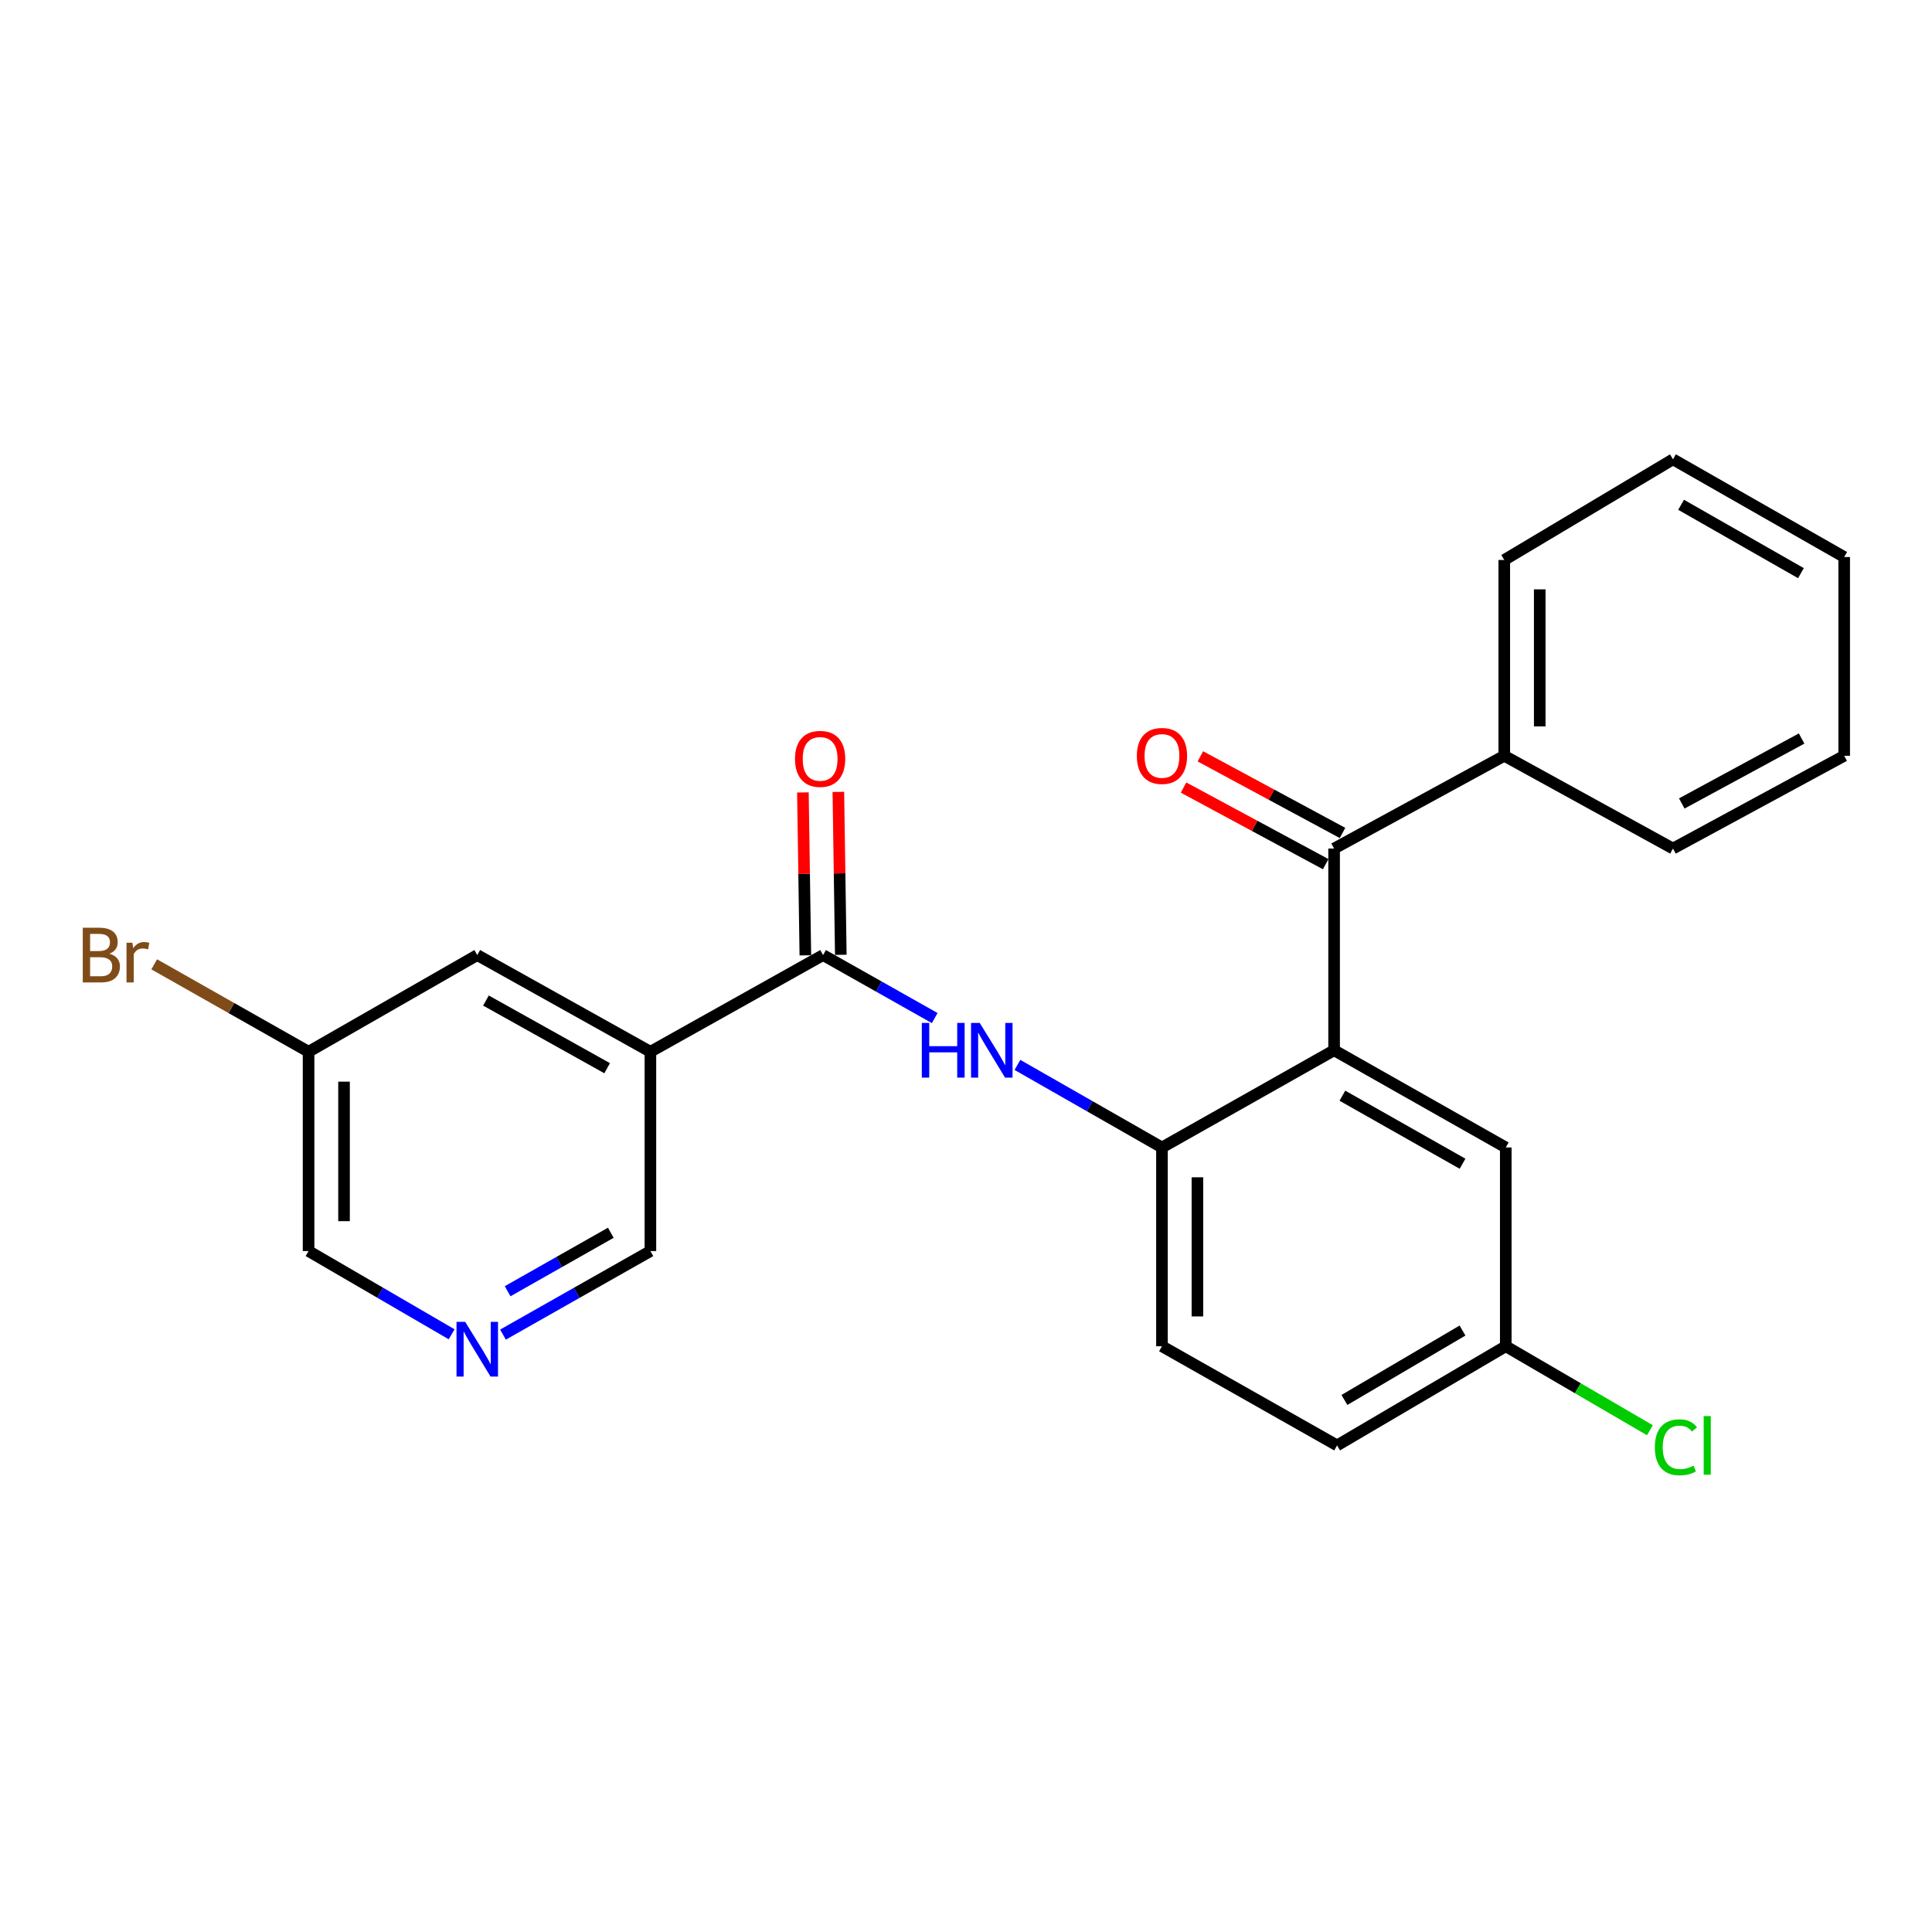 <?xml version='1.0' encoding='iso-8859-1'?>
<svg version='1.1' baseProfile='full'
              xmlns='http://www.w3.org/2000/svg'
                      xmlns:rdkit='http://www.rdkit.org/xml'
                      xmlns:xlink='http://www.w3.org/1999/xlink'
                  xml:space='preserve'
width='1000px' height='1000px' viewBox='0 0 1000 1000'>
<!-- END OF HEADER -->
<rect style='opacity:1.0;fill:#FFFFFF;stroke:none' width='1000' height='1000' x='0' y='0'> </rect>
<path class='bond-1' d='M 690.53,543.614 L 690.53,439.211' style='fill:none;fill-rule:evenodd;stroke:#000000;stroke-width:6px;stroke-linecap:butt;stroke-linejoin:miter;stroke-opacity:1' />
<path class='bond-3' d='M 690.53,543.614 L 601.43,593.93' style='fill:none;fill-rule:evenodd;stroke:#000000;stroke-width:6px;stroke-linecap:butt;stroke-linejoin:miter;stroke-opacity:1' />
<path class='bond-5' d='M 690.53,543.614 L 779.385,593.93' style='fill:none;fill-rule:evenodd;stroke:#000000;stroke-width:6px;stroke-linecap:butt;stroke-linejoin:miter;stroke-opacity:1' />
<path class='bond-5' d='M 694.815,567.131 L 757.013,602.352' style='fill:none;fill-rule:evenodd;stroke:#000000;stroke-width:6px;stroke-linecap:butt;stroke-linejoin:miter;stroke-opacity:1' />
<path class='bond-0' d='M 426.024,494.349 L 454.916,510.648' style='fill:none;fill-rule:evenodd;stroke:#000000;stroke-width:6px;stroke-linecap:butt;stroke-linejoin:miter;stroke-opacity:1' />
<path class='bond-0' d='M 454.916,510.648 L 483.807,526.948' style='fill:none;fill-rule:evenodd;stroke:#0000FF;stroke-width:6px;stroke-linecap:butt;stroke-linejoin:miter;stroke-opacity:1' />
<path class='bond-2' d='M 426.024,494.349 L 336.649,544.389' style='fill:none;fill-rule:evenodd;stroke:#000000;stroke-width:6px;stroke-linecap:butt;stroke-linejoin:miter;stroke-opacity:1' />
<path class='bond-8' d='M 435.199,494.211 L 434.565,452.046' style='fill:none;fill-rule:evenodd;stroke:#000000;stroke-width:6px;stroke-linecap:butt;stroke-linejoin:miter;stroke-opacity:1' />
<path class='bond-8' d='M 434.565,452.046 L 433.93,409.882' style='fill:none;fill-rule:evenodd;stroke:#FF0000;stroke-width:6px;stroke-linecap:butt;stroke-linejoin:miter;stroke-opacity:1' />
<path class='bond-8' d='M 416.849,494.487 L 416.215,452.323' style='fill:none;fill-rule:evenodd;stroke:#000000;stroke-width:6px;stroke-linecap:butt;stroke-linejoin:miter;stroke-opacity:1' />
<path class='bond-8' d='M 416.215,452.323 L 415.58,410.158' style='fill:none;fill-rule:evenodd;stroke:#FF0000;stroke-width:6px;stroke-linecap:butt;stroke-linejoin:miter;stroke-opacity:1' />
<path class='bond-9' d='M 694.883,431.133 L 658.098,411.308' style='fill:none;fill-rule:evenodd;stroke:#000000;stroke-width:6px;stroke-linecap:butt;stroke-linejoin:miter;stroke-opacity:1' />
<path class='bond-9' d='M 658.098,411.308 L 621.314,391.482' style='fill:none;fill-rule:evenodd;stroke:#FF0000;stroke-width:6px;stroke-linecap:butt;stroke-linejoin:miter;stroke-opacity:1' />
<path class='bond-9' d='M 686.176,447.289 L 649.391,427.463' style='fill:none;fill-rule:evenodd;stroke:#000000;stroke-width:6px;stroke-linecap:butt;stroke-linejoin:miter;stroke-opacity:1' />
<path class='bond-9' d='M 649.391,427.463 L 612.607,407.637' style='fill:none;fill-rule:evenodd;stroke:#FF0000;stroke-width:6px;stroke-linecap:butt;stroke-linejoin:miter;stroke-opacity:1' />
<path class='bond-10' d='M 690.53,439.211 L 778.61,391.19' style='fill:none;fill-rule:evenodd;stroke:#000000;stroke-width:6px;stroke-linecap:butt;stroke-linejoin:miter;stroke-opacity:1' />
<path class='bond-7' d='M 336.649,544.389 L 247.03,494.349' style='fill:none;fill-rule:evenodd;stroke:#000000;stroke-width:6px;stroke-linecap:butt;stroke-linejoin:miter;stroke-opacity:1' />
<path class='bond-7' d='M 314.26,552.907 L 251.526,517.879' style='fill:none;fill-rule:evenodd;stroke:#000000;stroke-width:6px;stroke-linecap:butt;stroke-linejoin:miter;stroke-opacity:1' />
<path class='bond-12' d='M 336.649,544.389 L 336.649,647.549' style='fill:none;fill-rule:evenodd;stroke:#000000;stroke-width:6px;stroke-linecap:butt;stroke-linejoin:miter;stroke-opacity:1' />
<path class='bond-4' d='M 601.43,593.93 L 564.028,572.564' style='fill:none;fill-rule:evenodd;stroke:#000000;stroke-width:6px;stroke-linecap:butt;stroke-linejoin:miter;stroke-opacity:1' />
<path class='bond-4' d='M 564.028,572.564 L 526.626,551.198' style='fill:none;fill-rule:evenodd;stroke:#0000FF;stroke-width:6px;stroke-linecap:butt;stroke-linejoin:miter;stroke-opacity:1' />
<path class='bond-11' d='M 601.43,593.93 L 601.43,696.814' style='fill:none;fill-rule:evenodd;stroke:#000000;stroke-width:6px;stroke-linecap:butt;stroke-linejoin:miter;stroke-opacity:1' />
<path class='bond-11' d='M 619.782,609.362 L 619.782,681.381' style='fill:none;fill-rule:evenodd;stroke:#000000;stroke-width:6px;stroke-linecap:butt;stroke-linejoin:miter;stroke-opacity:1' />
<path class='bond-13' d='M 779.385,593.93 L 779.385,696.814' style='fill:none;fill-rule:evenodd;stroke:#000000;stroke-width:6px;stroke-linecap:butt;stroke-linejoin:miter;stroke-opacity:1' />
<path class='bond-6' d='M 260.345,690.796 L 298.497,669.172' style='fill:none;fill-rule:evenodd;stroke:#0000FF;stroke-width:6px;stroke-linecap:butt;stroke-linejoin:miter;stroke-opacity:1' />
<path class='bond-6' d='M 298.497,669.172 L 336.649,647.549' style='fill:none;fill-rule:evenodd;stroke:#000000;stroke-width:6px;stroke-linecap:butt;stroke-linejoin:miter;stroke-opacity:1' />
<path class='bond-6' d='M 262.742,668.343 L 289.448,653.206' style='fill:none;fill-rule:evenodd;stroke:#0000FF;stroke-width:6px;stroke-linecap:butt;stroke-linejoin:miter;stroke-opacity:1' />
<path class='bond-6' d='M 289.448,653.206 L 316.155,638.07' style='fill:none;fill-rule:evenodd;stroke:#000000;stroke-width:6px;stroke-linecap:butt;stroke-linejoin:miter;stroke-opacity:1' />
<path class='bond-18' d='M 233.764,690.626 L 196.739,669.087' style='fill:none;fill-rule:evenodd;stroke:#0000FF;stroke-width:6px;stroke-linecap:butt;stroke-linejoin:miter;stroke-opacity:1' />
<path class='bond-18' d='M 196.739,669.087 L 159.714,647.549' style='fill:none;fill-rule:evenodd;stroke:#000000;stroke-width:6px;stroke-linecap:butt;stroke-linejoin:miter;stroke-opacity:1' />
<path class='bond-14' d='M 247.03,494.349 L 159.714,544.389' style='fill:none;fill-rule:evenodd;stroke:#000000;stroke-width:6px;stroke-linecap:butt;stroke-linejoin:miter;stroke-opacity:1' />
<path class='bond-19' d='M 778.61,391.19 L 778.61,289.845' style='fill:none;fill-rule:evenodd;stroke:#000000;stroke-width:6px;stroke-linecap:butt;stroke-linejoin:miter;stroke-opacity:1' />
<path class='bond-19' d='M 796.962,375.988 L 796.962,305.047' style='fill:none;fill-rule:evenodd;stroke:#000000;stroke-width:6px;stroke-linecap:butt;stroke-linejoin:miter;stroke-opacity:1' />
<path class='bond-20' d='M 778.61,391.19 L 865.935,439.211' style='fill:none;fill-rule:evenodd;stroke:#000000;stroke-width:6px;stroke-linecap:butt;stroke-linejoin:miter;stroke-opacity:1' />
<path class='bond-24' d='M 601.43,696.814 L 692.069,748.139' style='fill:none;fill-rule:evenodd;stroke:#000000;stroke-width:6px;stroke-linecap:butt;stroke-linejoin:miter;stroke-opacity:1' />
<path class='bond-15' d='M 779.385,696.814 L 692.069,748.139' style='fill:none;fill-rule:evenodd;stroke:#000000;stroke-width:6px;stroke-linecap:butt;stroke-linejoin:miter;stroke-opacity:1' />
<path class='bond-15' d='M 756.987,688.691 L 695.867,724.619' style='fill:none;fill-rule:evenodd;stroke:#000000;stroke-width:6px;stroke-linecap:butt;stroke-linejoin:miter;stroke-opacity:1' />
<path class='bond-16' d='M 779.385,696.814 L 816.69,718.552' style='fill:none;fill-rule:evenodd;stroke:#000000;stroke-width:6px;stroke-linecap:butt;stroke-linejoin:miter;stroke-opacity:1' />
<path class='bond-16' d='M 816.69,718.552 L 853.996,740.29' style='fill:none;fill-rule:evenodd;stroke:#00CC00;stroke-width:6px;stroke-linecap:butt;stroke-linejoin:miter;stroke-opacity:1' />
<path class='bond-17' d='M 159.714,544.389 L 119.766,521.759' style='fill:none;fill-rule:evenodd;stroke:#000000;stroke-width:6px;stroke-linecap:butt;stroke-linejoin:miter;stroke-opacity:1' />
<path class='bond-17' d='M 119.766,521.759 L 79.818,499.129' style='fill:none;fill-rule:evenodd;stroke:#7F4C19;stroke-width:6px;stroke-linecap:butt;stroke-linejoin:miter;stroke-opacity:1' />
<path class='bond-26' d='M 159.714,544.389 L 159.714,647.549' style='fill:none;fill-rule:evenodd;stroke:#000000;stroke-width:6px;stroke-linecap:butt;stroke-linejoin:miter;stroke-opacity:1' />
<path class='bond-26' d='M 178.067,559.863 L 178.067,632.075' style='fill:none;fill-rule:evenodd;stroke:#000000;stroke-width:6px;stroke-linecap:butt;stroke-linejoin:miter;stroke-opacity:1' />
<path class='bond-22' d='M 778.61,289.845 L 865.935,237.745' style='fill:none;fill-rule:evenodd;stroke:#000000;stroke-width:6px;stroke-linecap:butt;stroke-linejoin:miter;stroke-opacity:1' />
<path class='bond-21' d='M 865.935,439.211 L 954.545,391.19' style='fill:none;fill-rule:evenodd;stroke:#000000;stroke-width:6px;stroke-linecap:butt;stroke-linejoin:miter;stroke-opacity:1' />
<path class='bond-21' d='M 870.483,415.873 L 932.51,382.258' style='fill:none;fill-rule:evenodd;stroke:#000000;stroke-width:6px;stroke-linecap:butt;stroke-linejoin:miter;stroke-opacity:1' />
<path class='bond-23' d='M 954.545,391.19 L 954.545,288.316' style='fill:none;fill-rule:evenodd;stroke:#000000;stroke-width:6px;stroke-linecap:butt;stroke-linejoin:miter;stroke-opacity:1' />
<path class='bond-25' d='M 865.935,237.745 L 954.545,288.316' style='fill:none;fill-rule:evenodd;stroke:#000000;stroke-width:6px;stroke-linecap:butt;stroke-linejoin:miter;stroke-opacity:1' />
<path class='bond-25' d='M 870.13,261.27 L 932.157,296.669' style='fill:none;fill-rule:evenodd;stroke:#000000;stroke-width:6px;stroke-linecap:butt;stroke-linejoin:miter;stroke-opacity:1' />
<path  class='atom-5' d='M 477.13 529.454
L 480.97 529.454
L 480.97 541.494
L 495.45 541.494
L 495.45 529.454
L 499.29 529.454
L 499.29 557.774
L 495.45 557.774
L 495.45 544.694
L 480.97 544.694
L 480.97 557.774
L 477.13 557.774
L 477.13 529.454
' fill='#0000FF'/>
<path  class='atom-5' d='M 507.09 529.454
L 516.37 544.454
Q 517.29 545.934, 518.77 548.614
Q 520.25 551.294, 520.33 551.454
L 520.33 529.454
L 524.09 529.454
L 524.09 557.774
L 520.21 557.774
L 510.25 541.374
Q 509.09 539.454, 507.85 537.254
Q 506.65 535.054, 506.29 534.374
L 506.29 557.774
L 502.61 557.774
L 502.61 529.454
L 507.09 529.454
' fill='#0000FF'/>
<path  class='atom-7' d='M 240.77 684.183
L 250.05 699.183
Q 250.97 700.663, 252.45 703.343
Q 253.93 706.023, 254.01 706.183
L 254.01 684.183
L 257.77 684.183
L 257.77 712.503
L 253.89 712.503
L 243.93 696.103
Q 242.77 694.183, 241.53 691.983
Q 240.33 689.783, 239.97 689.103
L 239.97 712.503
L 236.29 712.503
L 236.29 684.183
L 240.77 684.183
' fill='#0000FF'/>
<path  class='atom-9' d='M 411.495 392.799
Q 411.495 385.999, 414.855 382.199
Q 418.215 378.399, 424.495 378.399
Q 430.775 378.399, 434.135 382.199
Q 437.495 385.999, 437.495 392.799
Q 437.495 399.679, 434.095 403.599
Q 430.695 407.479, 424.495 407.479
Q 418.255 407.479, 414.855 403.599
Q 411.495 399.719, 411.495 392.799
M 424.495 404.279
Q 428.815 404.279, 431.135 401.399
Q 433.495 398.479, 433.495 392.799
Q 433.495 387.239, 431.135 384.439
Q 428.815 381.599, 424.495 381.599
Q 420.175 381.599, 417.815 384.399
Q 415.495 387.199, 415.495 392.799
Q 415.495 398.519, 417.815 401.399
Q 420.175 404.279, 424.495 404.279
' fill='#FF0000'/>
<path  class='atom-10' d='M 588.43 391.27
Q 588.43 384.47, 591.79 380.67
Q 595.15 376.87, 601.43 376.87
Q 607.71 376.87, 611.07 380.67
Q 614.43 384.47, 614.43 391.27
Q 614.43 398.15, 611.03 402.07
Q 607.63 405.95, 601.43 405.95
Q 595.19 405.95, 591.79 402.07
Q 588.43 398.19, 588.43 391.27
M 601.43 402.75
Q 605.75 402.75, 608.07 399.87
Q 610.43 396.95, 610.43 391.27
Q 610.43 385.71, 608.07 382.91
Q 605.75 380.07, 601.43 380.07
Q 597.11 380.07, 594.75 382.87
Q 592.43 385.67, 592.43 391.27
Q 592.43 396.99, 594.75 399.87
Q 597.11 402.75, 601.43 402.75
' fill='#FF0000'/>
<path  class='atom-17' d='M 856.545 749.119
Q 856.545 742.079, 859.825 738.399
Q 863.145 734.679, 869.425 734.679
Q 875.265 734.679, 878.385 738.799
L 875.745 740.959
Q 873.465 737.959, 869.425 737.959
Q 865.145 737.959, 862.865 740.839
Q 860.625 743.679, 860.625 749.119
Q 860.625 754.719, 862.945 757.599
Q 865.305 760.479, 869.865 760.479
Q 872.985 760.479, 876.625 758.599
L 877.745 761.599
Q 876.265 762.559, 874.025 763.119
Q 871.785 763.679, 869.305 763.679
Q 863.145 763.679, 859.825 759.919
Q 856.545 756.159, 856.545 749.119
' fill='#00CC00'/>
<path  class='atom-17' d='M 881.825 732.959
L 885.505 732.959
L 885.505 763.319
L 881.825 763.319
L 881.825 732.959
' fill='#00CC00'/>
<path  class='atom-18' d='M 56.599 493.629
Q 59.319 494.389, 60.679 496.069
Q 62.08 497.709, 62.08 500.149
Q 62.08 504.069, 59.559 506.309
Q 57.08 508.509, 52.359 508.509
L 42.84 508.509
L 42.84 480.189
L 51.2 480.189
Q 56.039 480.189, 58.48 482.149
Q 60.919 484.109, 60.919 487.709
Q 60.919 491.989, 56.599 493.629
M 46.639 483.389
L 46.639 492.269
L 51.2 492.269
Q 53.999 492.269, 55.44 491.149
Q 56.919 489.989, 56.919 487.709
Q 56.919 483.389, 51.2 483.389
L 46.639 483.389
M 52.359 505.309
Q 55.12 505.309, 56.599 503.989
Q 58.08 502.669, 58.08 500.149
Q 58.08 497.829, 56.44 496.669
Q 54.84 495.469, 51.76 495.469
L 46.639 495.469
L 46.639 505.309
L 52.359 505.309
' fill='#7F4C19'/>
<path  class='atom-18' d='M 68.519 487.949
L 68.96 490.789
Q 71.12 487.589, 74.639 487.589
Q 75.76 487.589, 77.279 487.989
L 76.68 491.349
Q 74.96 490.949, 73.999 490.949
Q 72.32 490.949, 71.2 491.629
Q 70.12 492.269, 69.24 493.829
L 69.24 508.509
L 65.48 508.509
L 65.48 487.949
L 68.519 487.949
' fill='#7F4C19'/>
</svg>

